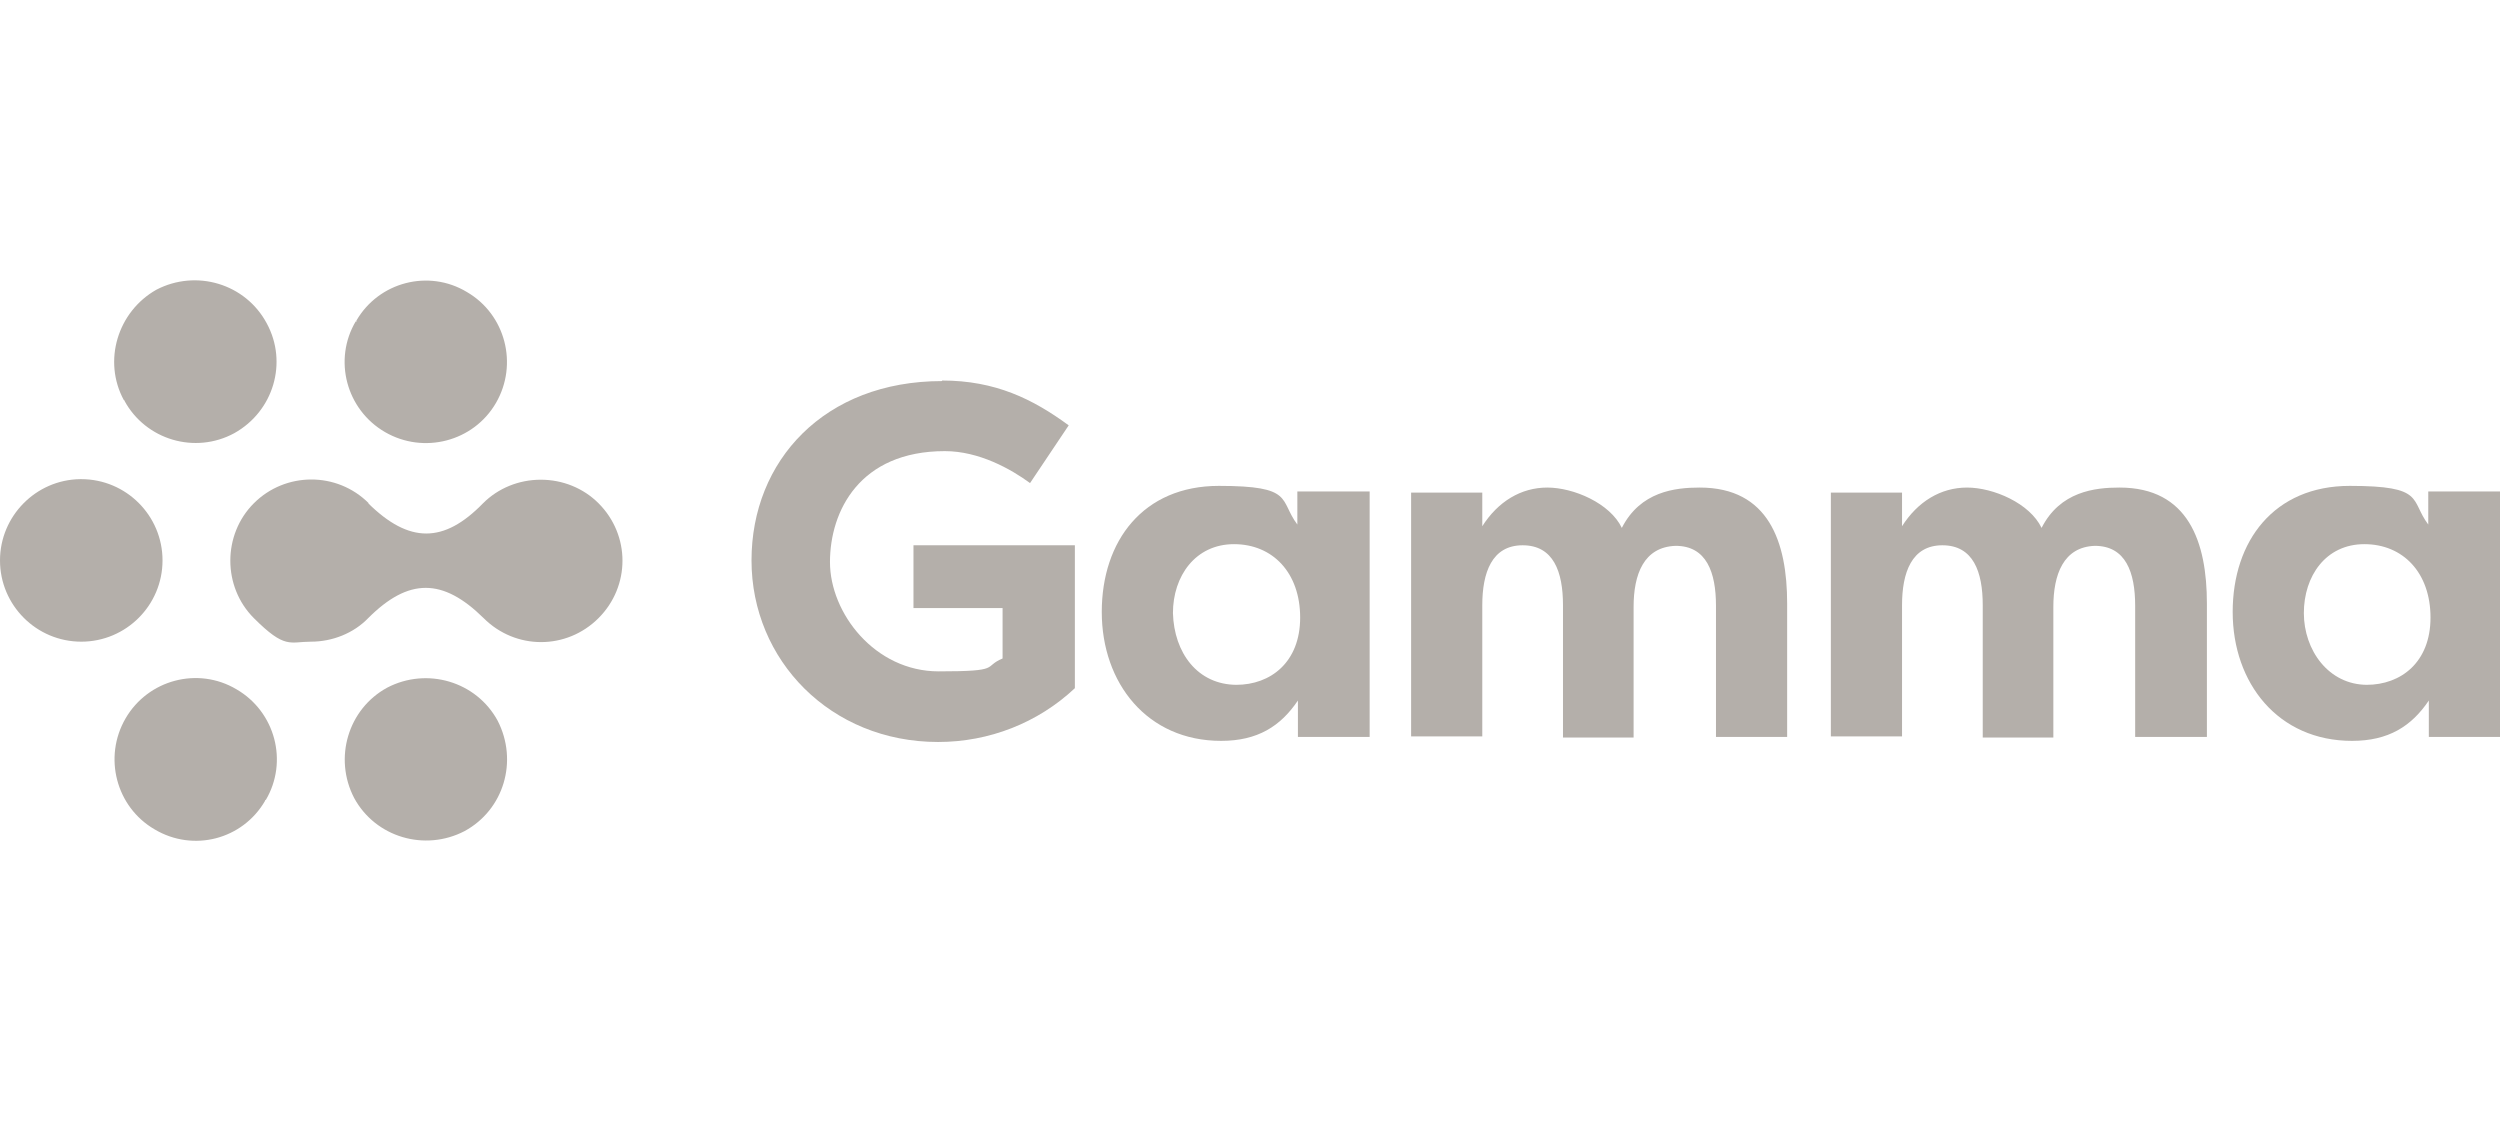 <?xml version="1.0" encoding="UTF-8"?>
<svg id="Layer_2" xmlns="http://www.w3.org/2000/svg" version="1.1" viewBox="0 0 446.1 200">
  <!-- Generator: Adobe Illustrator 29.2.1, SVG Export Plug-In . SVG Version: 2.1.0 Build 116)  -->
  <defs>
    <style>
      .st0 {
        fill: #b4afaa;
      }
    </style>
  </defs>
  <g id="Layer_1-2">
    <g>
      <path class="st0" d="M63.5,57.3c-4.1,6.9-1.7,15.8,5.2,19.8,6.9,4,15.8,1.7,19.8-5.2s1.7-15.8-5.2-19.8c-6.8-4.1-15.7-1.8-19.7,5.1v.2h-.1ZM14.5,85.5c8,0,14.5,6.5,14.5,14.5s-6.5,14.5-14.5,14.5S0,108,0,100h0c0-7.9,6.4-14.4,14.3-14.5h.2ZM22.2,71.5c3.8,7,12.6,9.6,19.6,5.8,7-3.9,9.6-12.6,5.8-19.6-3.8-7.1-12.6-9.7-19.7-6-6.9,3.9-9.6,12.7-5.8,19.7h.1ZM88.8,128.6c-3.8-7-12.6-9.6-19.7-5.9-7,3.8-9.6,12.6-5.9,19.7,3.8,7,12.6,9.6,19.7,5.9h0c7-3.8,9.6-12.5,5.9-19.7h0ZM47.4,142.8c4.1-6.9,1.7-15.8-5.2-19.8-6.9-4.1-15.8-1.7-19.8,5.2s-1.7,15.8,5.2,19.8c6.9,4.1,15.7,1.8,19.7-5.1v-.2h0ZM65.8,89.8c-5.7-5.7-14.9-5.6-20.5,0s-5.6,14.9,0,20.5,6.4,4.2,10.2,4.2,7.6-1.5,10.2-4.2h0c7.2-7.2,13.3-7.2,20.6,0h0c5.7,5.7,14.8,5.7,20.5,0s5.7-14.8,0-20.5c-2.7-2.7-6.4-4.2-10.3-4.2s-7.6,1.5-10.3,4.2h0c-7,7.2-13.2,7.2-20.5,0h.1Z"/>
      <path class="st0" d="M168.1,67.9c9.5,0,16.2,3.3,22.6,8l-6.9,10.3c-3.4-2.5-9.1-5.7-15.2-5.7-15.2,0-20.5,10.7-20.5,19.8s8,19.5,19.4,19.5,7.8-.8,11.4-2.3v-9h-15.9v-11.2h28.8v25.5c-6.6,6.2-15.3,9.6-24.4,9.6-19.2,0-33.3-14.6-33.3-32.4s13-32,34-32h0Z"/>
      <path class="st0" d="M244.4,87.9v43.6h-12.8v-6.5c-3.1,4.6-7.2,7.2-13.7,7.2-13.2,0-21.3-10.3-21.3-23s7.4-22.5,20.9-22.5,10.7,2.5,14,6.9v-5.9h12.9v.2h0ZM220.6,122.2c6.1,0,11.4-4,11.4-12s-4.9-13.1-11.8-13.1-10.9,5.7-10.9,12.3c.2,7.1,4.4,12.8,11.4,12.8h0Z"/>
      <path class="st0" d="M291.5,108.2v23.4h-12.6v-23.6c0-6-1.7-10.7-7.2-10.7s-7.2,4.9-7.2,10.7v23.4h-12.7v-43.5h12.7v6c2.8-4.4,6.9-6.9,11.6-6.9s11.2,2.8,13.3,7.2c3.3-6.5,9.5-7.2,13.9-7.2,12.3,0,15.6,9.7,15.6,20.7v23.8h-12.7v-23.4c0-6-1.7-10.7-7.2-10.7-5.7.2-7.5,5.1-7.5,10.9h0Z"/>
      <path class="st0" d="M366.4,108.2v23.4h-12.6v-23.6c0-6-1.7-10.7-7.2-10.7s-7.2,4.9-7.2,10.7v23.4h-12.7v-43.5h12.7v6c2.8-4.4,6.9-6.9,11.6-6.9s11.2,2.8,13.3,7.2c3.3-6.5,9.5-7.2,13.9-7.2,12.3,0,15.6,9.7,15.6,20.7v23.8h-12.8v-23.4c0-6-1.7-10.7-7.2-10.7-5.6.2-7.4,5.1-7.4,10.9h0Z"/>
      <path class="st0" d="M446.1,87.9v43.6h-12.7v-6.5c-3.1,4.6-7.2,7.2-13.7,7.2-13.2,0-21.3-10.3-21.3-23s7.4-22.5,20.9-22.5,10.7,2.5,14,6.9v-5.9h12.8v.2h0ZM422.3,122.2c6.1,0,11.4-4,11.4-12s-4.9-13.1-11.8-13.1-10.8,5.7-10.8,12.3,4.4,12.8,11.3,12.8h-.1Z"/>
    </g>
  </g>
</svg>